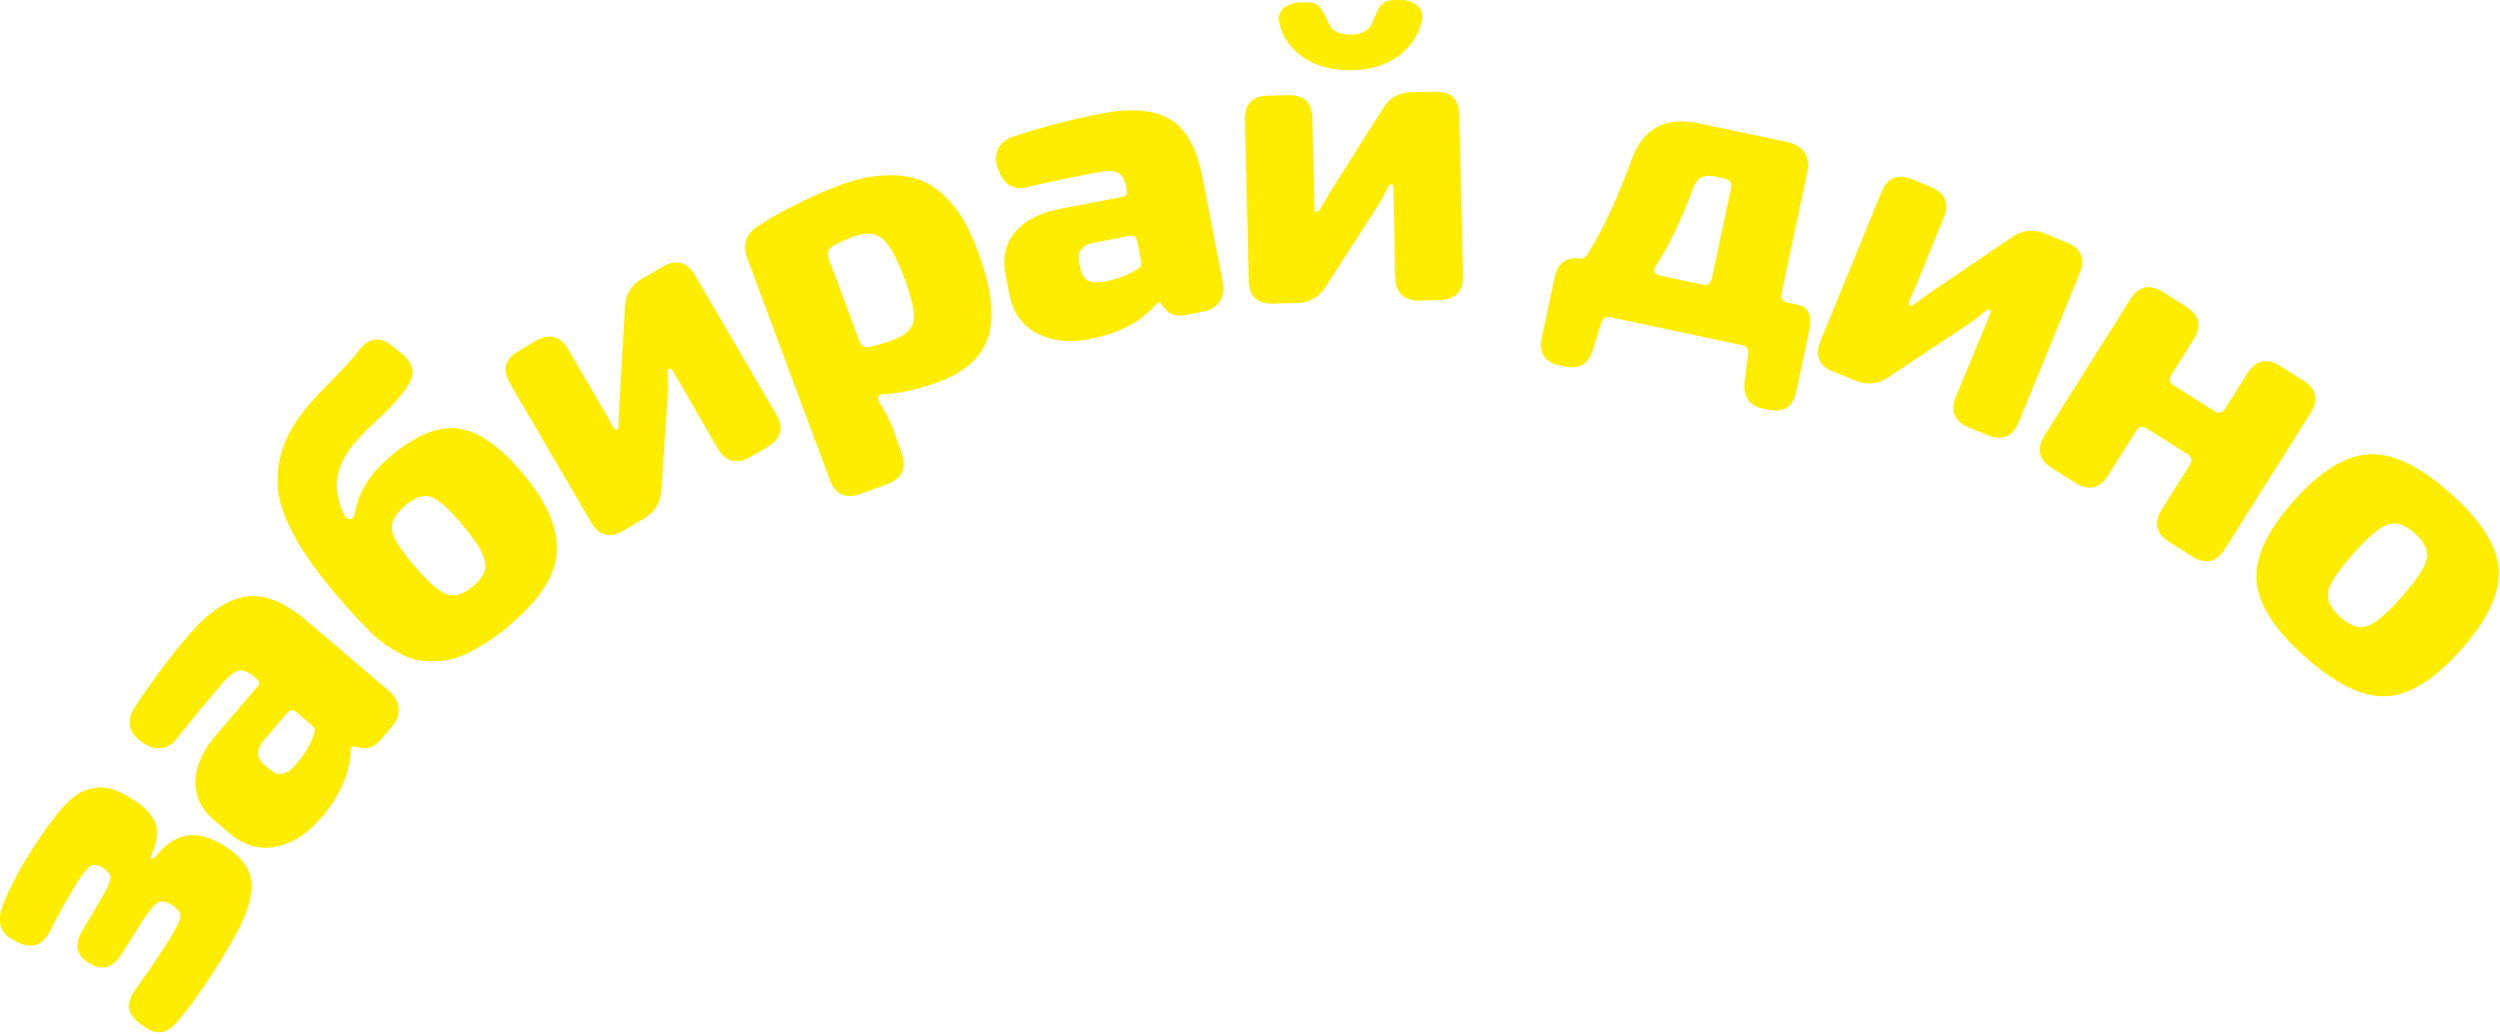 <?xml version="1.0" encoding="UTF-8"?> <svg xmlns="http://www.w3.org/2000/svg" width="295" height="122" viewBox="0 0 295 122" fill="none"><path d="M26.027 113.354C24.197 116.324 22.457 118.774 20.807 120.694C19.617 122.054 18.307 122.174 16.877 121.054L16.487 120.754C15.037 119.664 14.847 118.364 15.927 116.864C17.687 114.394 19.107 112.274 20.197 110.504C20.907 109.354 21.277 108.554 21.297 108.104C21.327 107.654 20.957 107.194 20.197 106.734C19.557 106.334 19.027 106.254 18.637 106.494C18.237 106.734 17.657 107.404 16.897 108.524L14.267 112.704C13.267 114.254 12.027 114.574 10.547 113.654L10.377 113.554C8.997 112.664 8.767 111.434 9.687 109.874L12.167 105.664C12.727 104.694 13.017 104.004 13.037 103.594C13.057 103.184 12.757 102.784 12.147 102.404C11.527 102.024 11.027 101.954 10.647 102.204C10.267 102.454 9.707 103.164 8.977 104.334C7.837 106.184 6.807 108.044 5.887 109.914C5.017 111.584 3.767 112.004 2.137 111.194L1.647 110.954C-0.023 110.154 -0.423 108.674 0.447 106.504C1.167 104.784 2.047 103.064 3.097 101.354C3.947 99.984 4.687 98.844 5.317 97.934C5.957 97.034 6.607 96.195 7.267 95.424C7.937 94.654 8.567 94.085 9.157 93.725C9.747 93.355 10.387 93.115 11.067 92.984C11.747 92.865 12.437 92.904 13.137 93.105C13.847 93.305 14.607 93.665 15.417 94.165C16.957 95.115 17.917 96.075 18.307 97.044C18.697 98.014 18.557 99.284 17.897 100.854C17.767 101.124 17.757 101.294 17.857 101.354C17.957 101.414 18.107 101.334 18.317 101.114C19.127 100.104 19.967 99.404 20.817 98.995C21.667 98.594 22.547 98.454 23.467 98.594C24.387 98.734 25.377 99.135 26.437 99.794C27.447 100.414 28.217 101.084 28.737 101.794C29.267 102.504 29.577 103.244 29.667 103.994C29.767 104.754 29.667 105.634 29.367 106.654C29.067 107.674 28.657 108.674 28.147 109.674C27.627 110.674 26.927 111.894 26.027 113.354Z" fill="#FFED00"></path><path d="M37.778 96.605C36.218 98.435 34.468 99.535 32.528 99.915C30.588 100.295 28.778 99.765 27.098 98.335L25.218 96.735C24.238 95.905 23.598 94.935 23.268 93.845C22.948 92.755 22.988 91.595 23.378 90.365C23.768 89.145 24.488 87.915 25.538 86.695L30.408 80.985C30.668 80.685 30.628 80.395 30.308 80.115L29.858 79.735C29.188 79.205 28.588 79.015 28.078 79.155C27.568 79.305 26.878 79.875 26.028 80.875C24.188 83.025 22.478 85.115 20.888 87.135C19.808 88.505 18.438 88.665 16.788 87.595C15.998 87.095 15.528 86.485 15.368 85.765C15.208 85.045 15.368 84.285 15.868 83.505C17.888 80.425 20.028 77.555 22.298 74.905C24.568 72.255 26.788 70.745 28.968 70.405C31.148 70.055 33.578 71.025 36.258 73.315L45.988 81.615C46.638 82.175 46.988 82.825 47.038 83.585C47.088 84.345 46.828 85.045 46.278 85.695L44.928 87.275C44.138 88.205 43.278 88.505 42.338 88.185L41.988 88.145C41.598 87.985 41.398 88.095 41.388 88.475C41.318 91.185 40.128 93.915 37.798 96.645L37.778 96.605ZM34.898 90.245C35.968 88.995 36.678 87.805 37.028 86.675C37.248 86.255 37.178 85.895 36.798 85.575L34.958 84.005C34.578 83.685 34.238 83.715 33.918 84.085L31.068 87.425C30.198 88.495 30.238 89.445 31.188 90.255L31.828 90.795C32.828 91.645 33.858 91.465 34.898 90.235V90.245Z" fill="#FFED00"></path><path d="M60.247 73.715C59.167 74.624 58.117 75.394 57.107 76.004C56.097 76.615 55.177 77.094 54.337 77.434C53.497 77.775 52.667 77.965 51.817 78.004C50.977 78.055 50.207 78.025 49.527 77.934C48.847 77.844 48.127 77.594 47.377 77.195C46.627 76.794 45.977 76.394 45.407 76.014C44.847 75.624 44.197 75.064 43.467 74.325C42.737 73.585 42.117 72.934 41.597 72.374C41.087 71.814 40.447 71.085 39.677 70.184C38.367 68.624 37.277 67.215 36.407 65.965C35.547 64.715 34.777 63.395 34.117 62.025C33.457 60.654 33.027 59.344 32.857 58.114C32.677 56.885 32.737 55.594 33.007 54.234C33.287 52.885 33.837 51.535 34.647 50.205C35.457 48.874 36.777 47.285 38.607 45.444C40.437 43.605 41.677 42.255 42.327 41.395C43.487 39.855 44.767 39.645 46.167 40.734L47.347 41.675C48.787 42.825 49.057 44.084 48.147 45.455C47.417 46.635 46.217 47.984 44.557 49.514C42.897 51.044 41.757 52.264 41.147 53.164C39.867 55.065 39.447 56.895 39.907 58.664C39.987 59.325 40.237 60.025 40.637 60.755C40.837 61.145 41.077 61.315 41.347 61.255C41.617 61.194 41.797 60.965 41.877 60.544C42.297 58.084 43.667 55.874 45.977 53.925C49.017 51.355 51.727 50.234 54.097 50.565C56.467 50.895 58.997 52.654 61.687 55.855C64.507 59.205 65.847 62.275 65.707 65.064C65.567 67.855 63.727 70.734 60.207 73.704L60.247 73.715ZM55.797 69.204C56.577 68.544 57.047 67.924 57.217 67.325C57.387 66.734 57.267 66.014 56.857 65.174C56.447 64.335 55.677 63.234 54.527 61.874C52.957 60.014 51.737 58.934 50.857 58.635C49.987 58.334 48.987 58.654 47.887 59.594C47.027 60.315 46.507 60.995 46.327 61.614C46.147 62.234 46.247 62.925 46.627 63.654C47.007 64.385 47.737 65.394 48.827 66.684C50.507 68.674 51.807 69.825 52.737 70.135C53.667 70.445 54.687 70.135 55.797 69.204Z" fill="#FFED00"></path><path d="M73.54 62.634C71.95 63.564 70.68 63.224 69.73 61.594L60.19 45.264C59.24 43.644 59.57 42.364 61.16 41.434L63.21 40.234C64.83 39.284 66.11 39.624 67.06 41.244L71.39 48.664C71.81 49.374 72.1 49.914 72.27 50.264C72.45 50.574 72.62 50.724 72.76 50.714C72.91 50.714 72.99 50.524 73.01 50.164L73.07 48.014L73.76 36.174C73.83 34.724 74.49 33.634 75.74 32.904L78.21 31.464C79.8 30.534 81.07 30.884 82.02 32.504L91.56 48.834C92.51 50.454 92.19 51.744 90.62 52.704L88.53 53.924C87.73 54.394 87.01 54.534 86.36 54.364C85.71 54.194 85.16 53.724 84.71 52.954L80.62 45.854L79.52 43.974C79.35 43.614 79.18 43.454 79.01 43.494C78.84 43.534 78.77 43.764 78.78 44.174C78.83 44.984 78.84 45.774 78.8 46.564L78.03 57.874C77.93 59.344 77.26 60.444 76.01 61.174L73.54 62.614V62.634Z" fill="#FFED00"></path><path d="M101.587 58.264C99.797 58.934 98.567 58.364 97.907 56.584L88.207 30.534C87.627 28.964 87.957 27.734 89.207 26.844C90.407 26.014 91.957 25.114 93.867 24.164C95.777 23.204 97.477 22.454 98.957 21.904C100.867 21.194 102.627 20.794 104.227 20.704C105.827 20.614 107.197 20.774 108.317 21.154C109.447 21.544 110.477 22.184 111.407 23.084C112.337 23.984 113.107 24.954 113.707 25.994C114.307 27.034 114.867 28.264 115.397 29.684C116.957 33.884 117.377 37.194 116.647 39.624C115.917 42.054 113.997 43.854 110.877 45.014C108.407 45.934 106.167 46.434 104.167 46.514C103.867 46.554 103.687 46.664 103.627 46.824C103.567 46.984 103.627 47.224 103.817 47.544C104.497 48.624 105.047 49.704 105.447 50.784L106.387 53.444C107.017 55.244 106.457 56.474 104.697 57.124L101.597 58.274L101.587 58.264ZM105.507 40.054C106.837 39.564 107.597 38.844 107.797 37.914C107.997 36.984 107.647 35.314 106.747 32.904C105.837 30.464 104.987 28.904 104.187 28.224C103.387 27.534 102.357 27.394 101.097 27.794C100.377 28.024 99.467 28.414 98.367 28.964C97.737 29.344 97.527 29.824 97.747 30.404L101.377 40.174C101.617 40.824 102.007 41.084 102.557 40.944C103.377 40.784 104.357 40.484 105.497 40.064L105.507 40.054Z" fill="#FFED00"></path><path d="M128.539 40.025C126.179 40.484 124.119 40.245 122.369 39.334C120.619 38.414 119.529 36.874 119.109 34.705L118.639 32.285C118.399 31.024 118.489 29.864 118.919 28.805C119.349 27.744 120.109 26.864 121.169 26.154C122.239 25.445 123.569 24.934 125.149 24.634L132.519 23.215C132.909 23.134 133.059 22.895 132.979 22.474L132.869 21.895C132.669 21.064 132.329 20.544 131.839 20.334C131.349 20.125 130.449 20.154 129.159 20.395C126.379 20.934 123.739 21.494 121.239 22.075C119.539 22.474 118.379 21.744 117.749 19.884C117.449 19.005 117.459 18.235 117.779 17.564C118.099 16.895 118.709 16.415 119.589 16.105C123.089 14.954 126.549 14.055 129.979 13.395C133.409 12.735 136.079 12.944 137.999 14.034C139.919 15.124 141.209 17.395 141.879 20.855L144.309 33.414C144.469 34.255 144.339 34.984 143.899 35.605C143.469 36.224 142.829 36.614 141.989 36.775L139.949 37.164C138.749 37.395 137.889 37.094 137.359 36.255L137.109 36.005C136.909 35.645 136.679 35.605 136.429 35.885C134.689 37.965 132.049 39.344 128.529 40.025H128.539ZM130.249 33.255C131.869 32.944 133.159 32.455 134.139 31.794C134.569 31.614 134.739 31.274 134.649 30.794L134.189 28.415C134.099 27.934 133.809 27.735 133.319 27.825L129.009 28.654C127.659 28.945 127.099 29.715 127.339 30.934L127.499 31.755C127.749 33.044 128.669 33.544 130.249 33.234V33.255Z" fill="#FFED00"></path><path d="M150.188 35.824C148.348 35.864 147.398 34.954 147.358 33.074L146.908 14.164C146.868 12.284 147.758 11.324 149.608 11.284L151.978 11.224C153.858 11.184 154.818 12.094 154.858 13.974L155.068 22.564C155.088 23.384 155.088 23.994 155.068 24.394C155.068 24.754 155.148 24.964 155.278 25.034C155.408 25.094 155.568 24.974 155.768 24.674L156.858 22.824L163.188 12.794C163.948 11.554 165.048 10.924 166.498 10.884L169.358 10.814C171.198 10.774 172.148 11.684 172.188 13.564L172.638 32.474C172.678 34.354 171.788 35.324 169.938 35.404L167.518 35.464C166.598 35.484 165.888 35.264 165.408 34.794C164.918 34.324 164.658 33.654 164.638 32.764L164.488 24.564L164.438 22.394C164.458 21.994 164.388 21.774 164.228 21.734C164.058 21.684 163.888 21.854 163.698 22.214C163.358 22.944 162.978 23.644 162.558 24.314L156.418 33.844C155.628 35.084 154.508 35.714 153.058 35.754L150.198 35.824H150.188ZM159.558 8.284C157.348 8.334 155.488 7.874 153.968 6.884C152.448 5.904 151.468 4.604 151.038 3.004C150.898 2.584 150.858 2.204 150.938 1.874C151.008 1.544 151.158 1.264 151.388 1.044C151.608 0.824 151.908 0.644 152.268 0.504C152.628 0.364 153.018 0.284 153.448 0.274H154.038C154.428 0.254 154.758 0.274 155.028 0.364C155.288 0.444 155.528 0.604 155.728 0.864C155.928 1.124 156.088 1.344 156.188 1.524C156.288 1.704 156.468 2.054 156.708 2.574C157.098 3.624 158.018 4.124 159.458 4.084C160.838 4.054 161.698 3.504 162.038 2.444C162.198 2.044 162.298 1.794 162.368 1.694L162.608 1.144C162.728 0.874 162.848 0.714 162.938 0.644C163.038 0.574 163.168 0.474 163.328 0.334C163.488 0.194 163.668 0.114 163.868 0.074C164.068 0.034 164.298 0.014 164.558 0.004H165.098C166.018 -0.036 166.738 0.194 167.268 0.684C167.788 1.164 167.948 1.804 167.738 2.604C167.348 4.224 166.438 5.564 164.988 6.624C163.548 7.684 161.738 8.234 159.568 8.284H159.558Z" fill="#FFED00"></path><path d="M184.029 43.124C183.159 42.944 182.549 42.574 182.189 42.024C181.829 41.474 181.749 40.774 181.929 39.904L183.469 32.654C183.769 31.234 184.599 30.504 185.959 30.454L186.389 30.544C186.839 30.504 187.159 30.304 187.379 29.944C189.229 26.934 190.929 23.274 192.489 18.964C193.159 17.054 194.169 15.734 195.499 15.004C196.829 14.274 198.559 14.134 200.689 14.594L210.879 16.754C211.849 16.964 212.529 17.374 212.939 18.004C213.349 18.624 213.449 19.424 213.239 20.394L210.229 34.594C210.099 35.204 210.339 35.574 210.949 35.704L212.159 35.964C213.409 36.234 213.859 37.254 213.479 39.024L211.939 46.274C211.759 47.144 211.379 47.754 210.819 48.104C210.259 48.454 209.559 48.544 208.719 48.364L208.089 48.234C206.419 47.874 205.669 46.844 205.869 45.134L206.279 41.784C206.369 41.194 206.109 40.844 205.499 40.714L190.039 37.434C189.459 37.314 189.089 37.534 188.939 38.104L187.949 41.324C187.429 42.964 186.339 43.604 184.659 43.254L184.029 43.124ZM195.869 32.514L200.889 33.584C201.499 33.714 201.869 33.474 201.999 32.864L204.269 22.194C204.399 21.584 204.139 21.204 203.499 21.074L202.289 20.814C201.029 20.544 200.189 21.044 199.749 22.294C198.329 26.134 196.879 29.144 195.409 31.314C195.209 31.604 195.149 31.864 195.219 32.084C195.289 32.304 195.509 32.444 195.859 32.524L195.869 32.514Z" fill="#FFED00"></path><path d="M216.328 43.864C214.618 43.164 214.118 41.944 214.838 40.214L221.998 22.714C222.708 20.974 223.918 20.454 225.618 21.154L227.808 22.054C229.548 22.764 230.058 23.984 229.348 25.724L226.098 33.674C225.788 34.434 225.538 34.994 225.358 35.344C225.218 35.674 225.198 35.904 225.298 36.014C225.398 36.124 225.588 36.084 225.888 35.884L227.628 34.624L237.448 27.964C238.638 27.134 239.908 26.994 241.248 27.544L243.898 28.624C245.608 29.324 246.098 30.544 245.388 32.274L238.228 49.774C237.518 51.514 236.298 52.044 234.588 51.374L232.348 50.454C231.498 50.104 230.938 49.624 230.678 48.994C230.418 48.374 230.458 47.654 230.788 46.824L233.938 39.254L234.758 37.244C234.938 36.894 234.958 36.664 234.828 36.554C234.698 36.444 234.468 36.524 234.148 36.784C233.538 37.314 232.908 37.804 232.268 38.254L222.818 44.524C221.598 45.344 220.318 45.474 218.968 44.924L216.318 43.844L216.328 43.864Z" fill="#FFED00"></path><path d="M242.117 55.215C240.557 54.234 240.277 52.944 241.277 51.355L251.357 35.355C252.357 33.764 253.637 33.465 255.197 34.444L257.957 36.184C259.547 37.184 259.837 38.474 258.837 40.065L256.207 44.245C255.887 44.745 255.987 45.154 256.487 45.474L261.287 48.505C261.817 48.834 262.237 48.755 262.557 48.255L265.187 44.075C266.187 42.484 267.477 42.194 269.067 43.194L271.787 44.904C273.347 45.885 273.627 47.175 272.627 48.764L262.547 64.764C261.547 66.355 260.267 66.654 258.707 65.674L255.987 63.965C254.397 62.965 254.107 61.675 255.107 60.084L258.427 54.825C258.747 54.325 258.637 53.904 258.107 53.575L253.307 50.544C252.807 50.224 252.397 50.325 252.077 50.825L248.757 56.084C247.757 57.675 246.467 57.965 244.877 56.965L242.117 55.224V55.215Z" fill="#FFED00"></path><path d="M281.57 82.154C278.81 82.275 275.63 80.734 272.01 77.514C268.39 74.294 266.48 71.305 266.27 68.544C266.06 65.784 267.52 62.645 270.65 59.124C273.8 55.584 276.77 53.745 279.56 53.605C282.35 53.465 285.55 55.005 289.17 58.224C292.79 61.444 294.68 64.434 294.85 67.215C295.02 69.995 293.53 73.154 290.38 76.695C287.25 80.215 284.31 82.034 281.55 82.154H281.57ZM276.18 72.835C277.31 73.844 278.35 74.195 279.3 73.894C280.25 73.594 281.61 72.445 283.38 70.454C285.17 68.434 286.17 66.934 286.37 65.945C286.57 64.954 286.1 63.955 284.97 62.944C283.81 61.914 282.76 61.554 281.79 61.874C280.83 62.184 279.45 63.355 277.66 65.365C275.89 67.355 274.91 68.844 274.72 69.825C274.53 70.805 275.02 71.805 276.17 72.835H276.18Z" fill="#FFED00"></path></svg> 